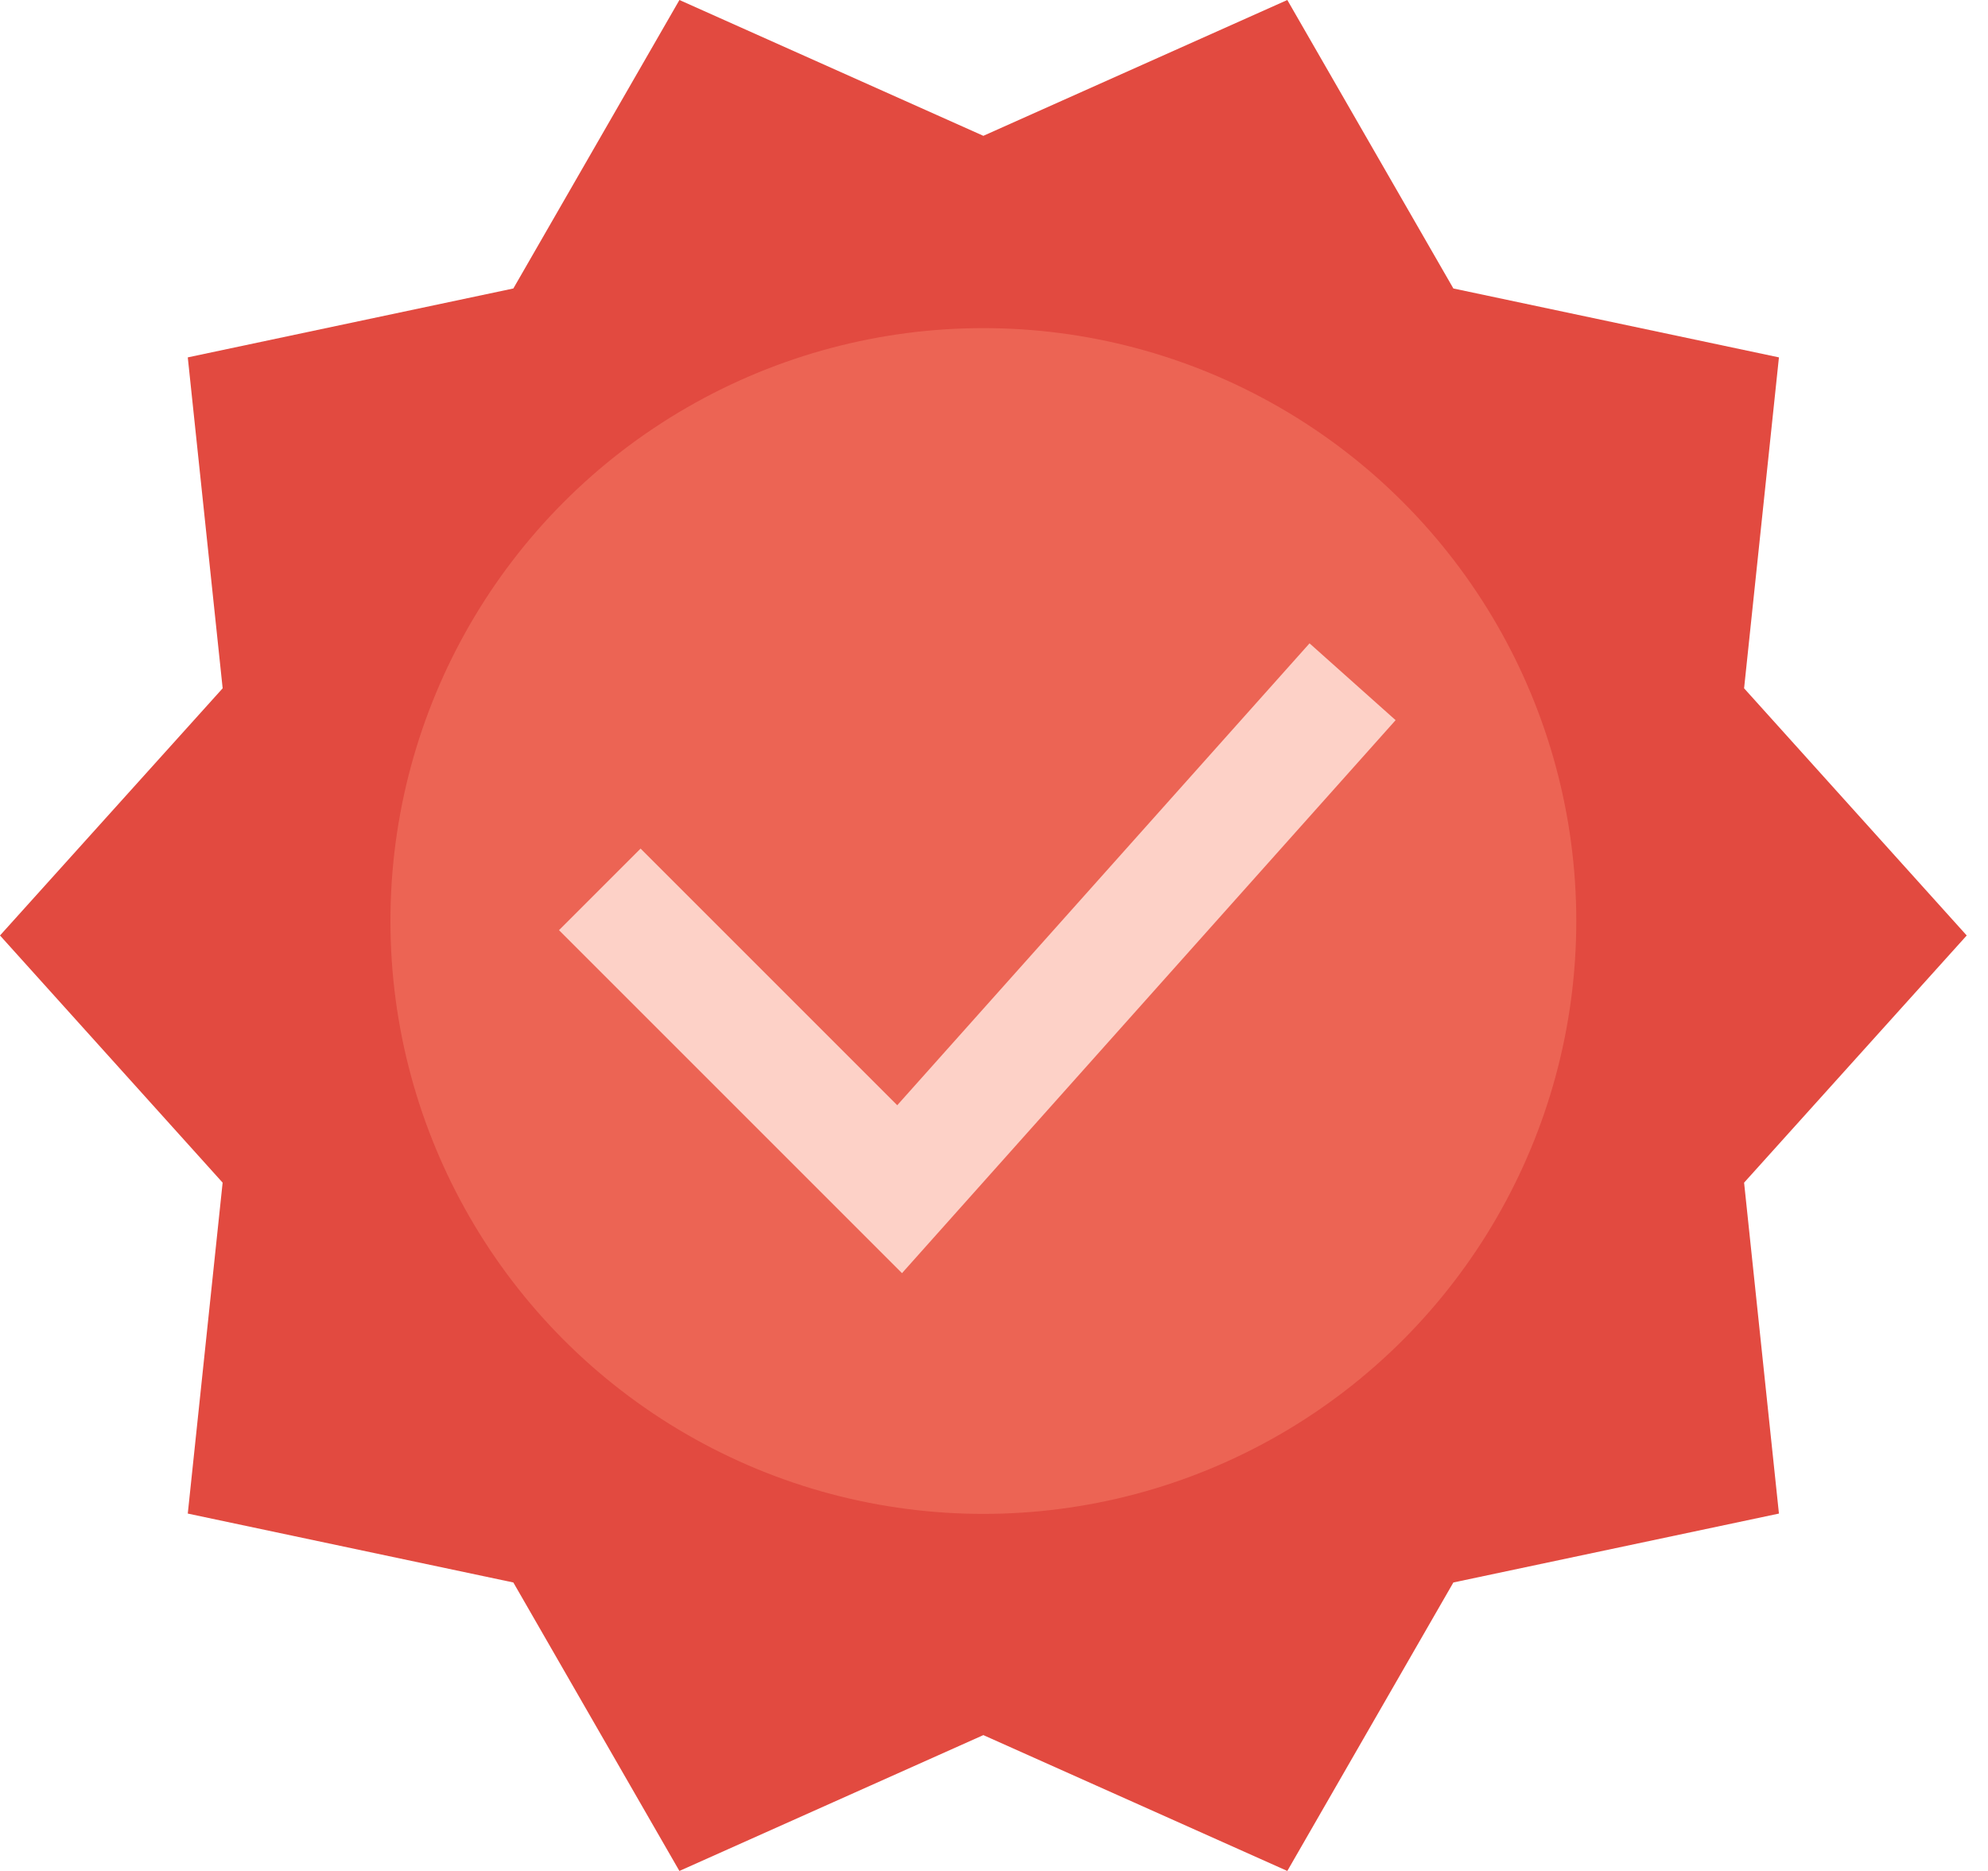 <svg width="68" height="64" viewBox="0 0 68 64" fill="none" xmlns="http://www.w3.org/2000/svg">
<path d="M67.272 32L59.657 23.545L60.849 12.225L49.713 9.868L44.033 0L33.636 4.646L23.24 0L17.559 9.868L6.423 12.225L7.616 23.545L0 32L7.615 40.455L6.423 51.775L17.559 54.132L23.239 64L33.636 59.353L44.033 64L49.713 54.132L60.849 51.775L59.657 40.455L67.272 32ZM47.737 24.635L30.853 43.551L19.121 31.819L21.911 29.028L30.69 37.807L44.793 22.007L47.737 24.635Z" fill="#E24A40"/>
<circle cx="33.636" cy="31.505" r="20.281" fill="#FA8C74" fill-opacity="0.4"/>
</svg>
